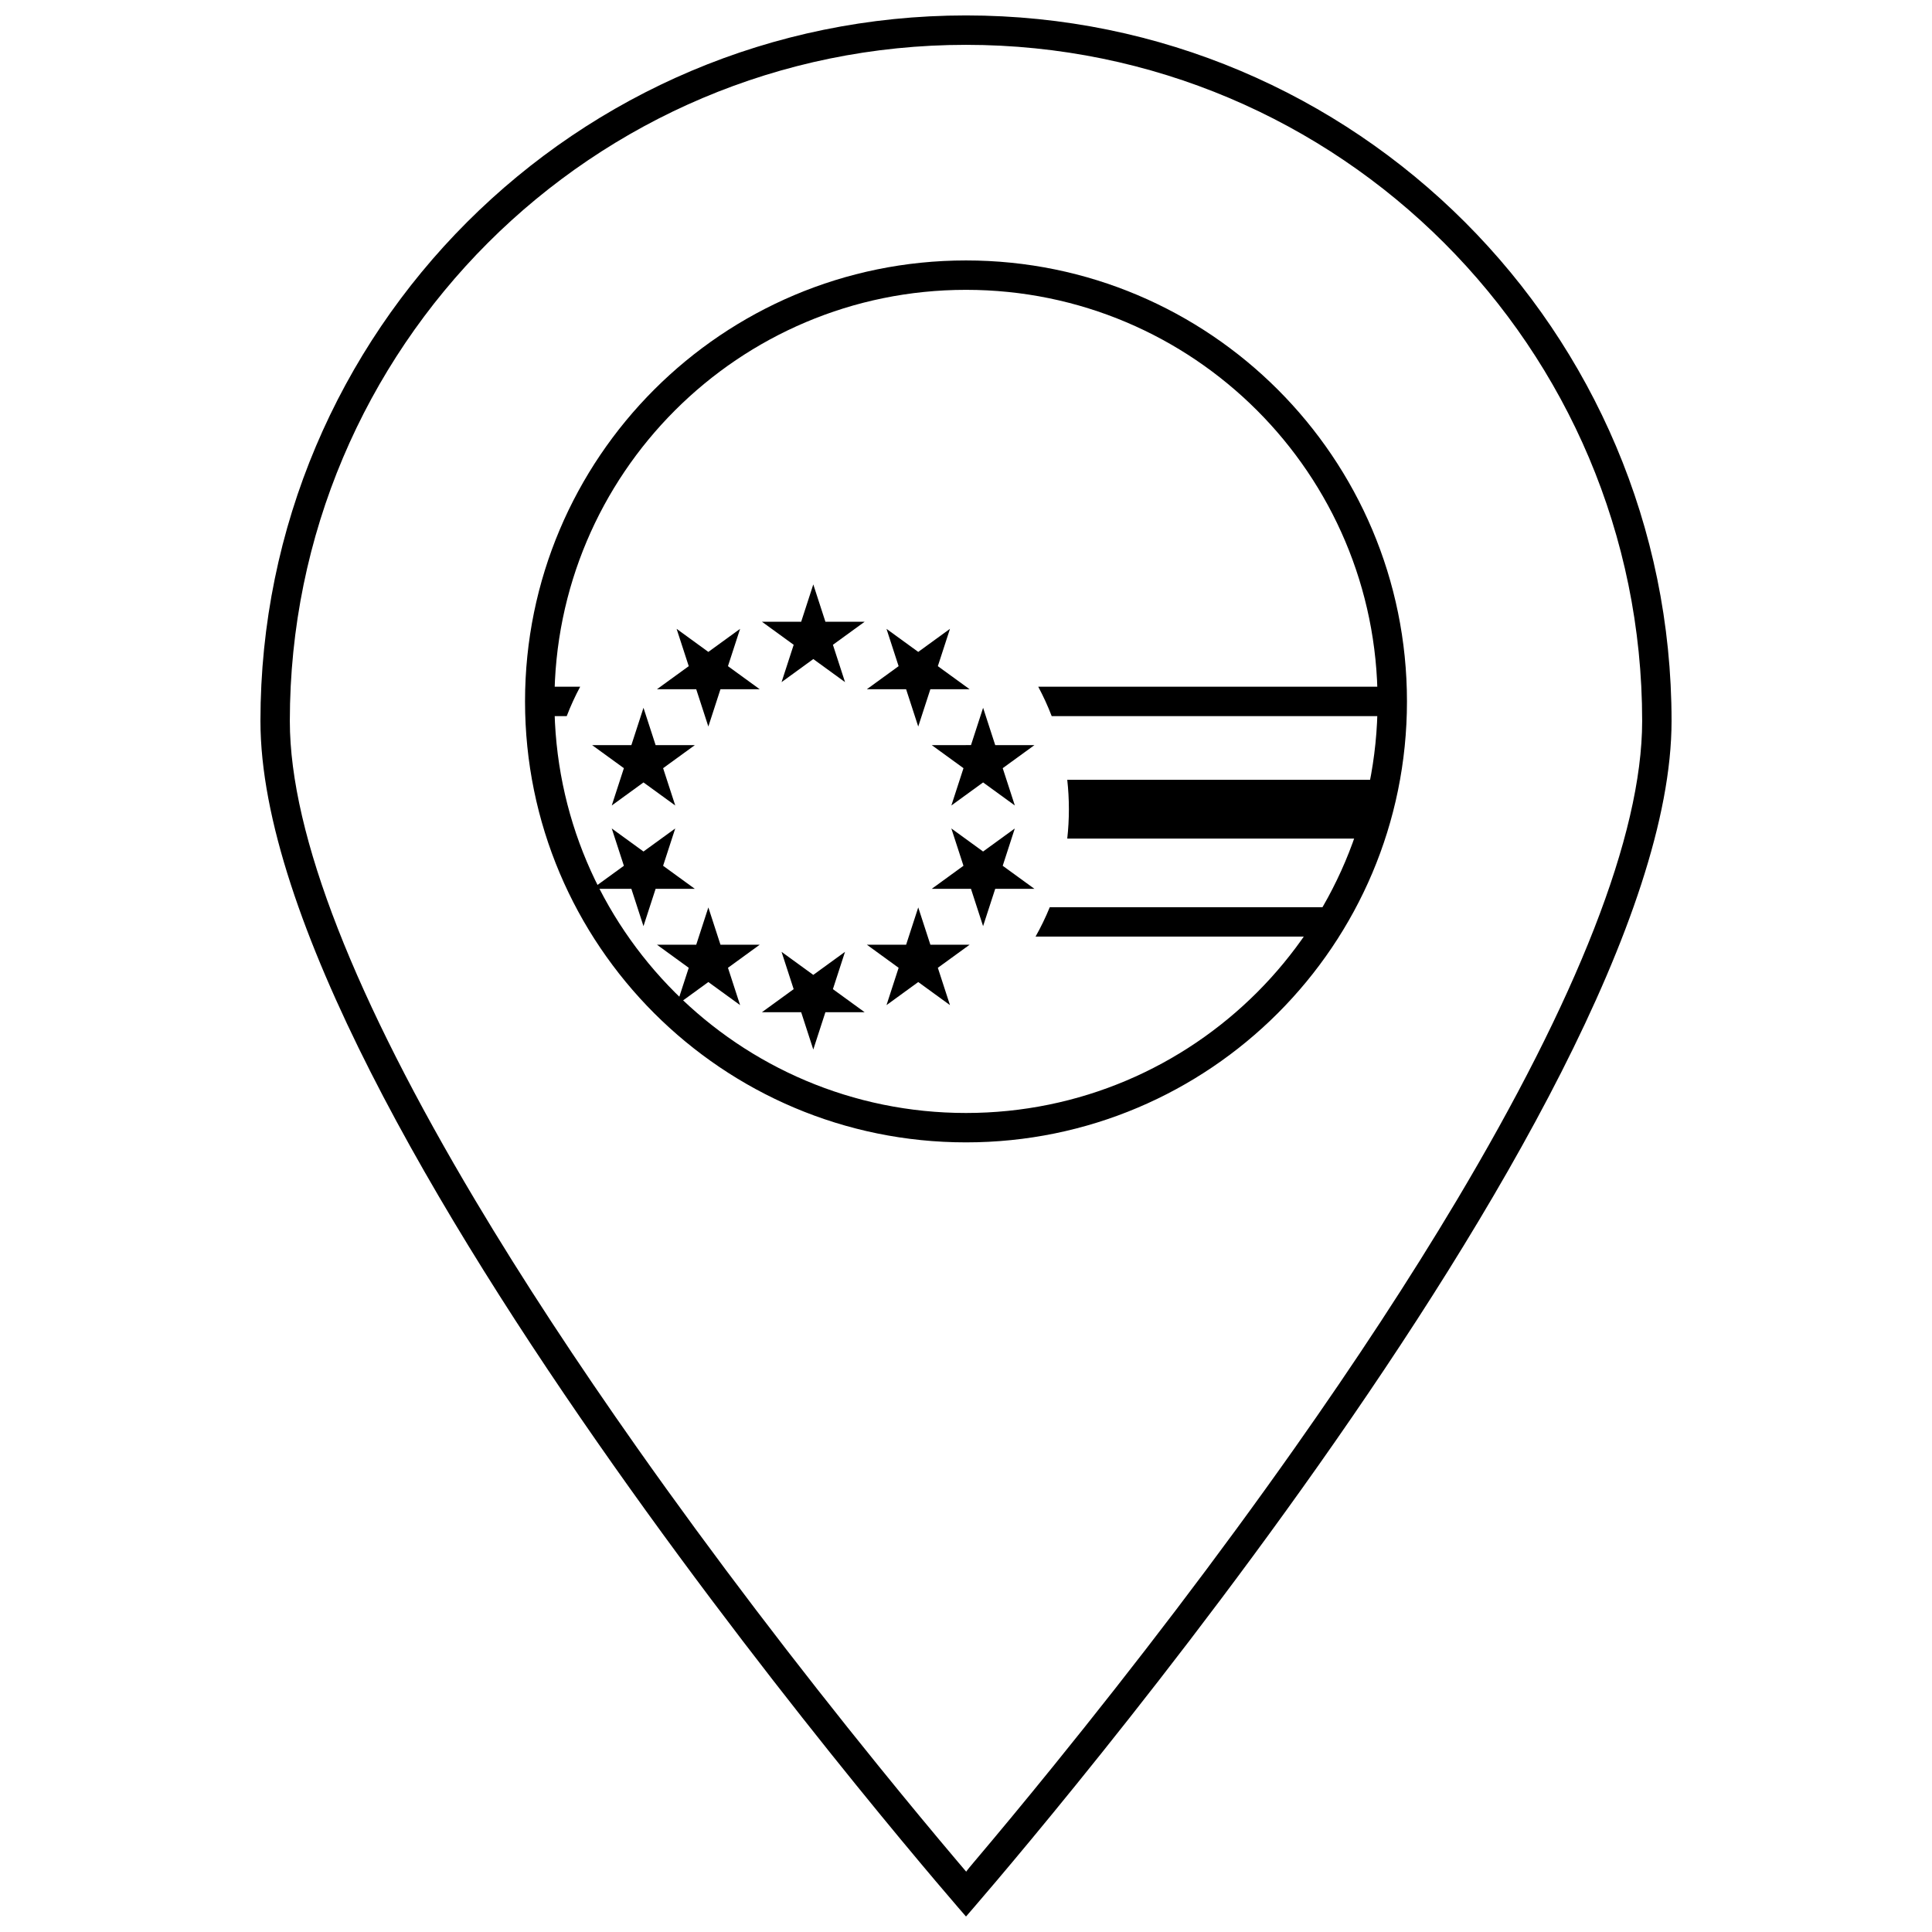 <?xml version="1.0" encoding="UTF-8"?>
<!-- Uploaded to: ICON Repo, www.iconrepo.com, Generator: ICON Repo Mixer Tools -->
<svg width="800px" height="800px" version="1.1" viewBox="144 144 512 512" xmlns="http://www.w3.org/2000/svg">
 <defs>
  <clipPath id="a">
   <path d="m213 148.09h374v503.81h-374z"/>
  </clipPath>
 </defs>
 <path d="m400 446.74c64.539 0 116.86-52.32 116.86-116.86 0-64.539-52.324-116.86-116.86-116.86-64.543 0-116.86 52.32-116.86 116.86 0 64.543 52.32 116.86 116.86 116.86zm0-7.789c60.238 0 109.07-48.832 109.07-109.07 0-60.238-48.832-109.07-109.07-109.07-60.242 0-109.07 48.832-109.07 109.07 0 60.242 48.832 109.07 109.07 109.07z" fill-rule="evenodd"/>
 <path d="m422.2 384.42h72.59v7.789h-76.359c1.414-2.504 2.672-5.106 3.769-7.789zm4.633-33.762h82.238v15.582h-82.238c0.285-2.559 0.434-5.156 0.434-7.793 0-2.633-0.148-5.231-0.434-7.789zm-129.08-24.672h-8.121v7.793h4.555c1.027-2.684 2.223-5.285 3.566-7.793zm121.39 0h91.227v7.793h-87.66c-1.027-2.684-2.223-5.285-3.566-7.793z" fill-rule="evenodd"/>
 <path d="m356.32 308.77 3.211-9.891 3.211 9.891h10.398l-8.41 6.109 3.211 9.891-8.41-6.113-8.41 6.113 3.211-9.891-8.41-6.109zm31.023 7.992 8.41-6.113-3.215 9.891 8.414 6.109h-10.395l-3.215 9.891-3.215-9.891h-10.395l8.41-6.109-3.211-9.887zm20.402 24.703h10.395l-8.41 6.109 3.211 9.887-8.41-6.109-8.41 6.109 3.211-9.887-8.41-6.109 10.398-0.004 3.211-9.887zm1.984 31.977 8.41 6.109h-10.395l-3.215 9.887-3.211-9.887h-10.398l8.41-6.113-3.211-9.887 8.41 6.109 8.41-6.109zm-17.191 27.035 3.215 9.887-8.41-6.113-8.41 6.113 3.211-9.887-8.41-6.113h10.395l3.215-9.887 3.215 9.887h10.395zm-29.797 11.766-3.211 9.891-3.211-9.891h-10.398l8.41-6.109-3.211-9.887 8.41 6.109 8.41-6.109-3.211 9.887 8.41 6.109zm-31.023-7.992-8.41 6.113 3.215-9.887-8.414-6.113h10.398l3.215-9.887 3.211 9.887h10.395l-8.41 6.113 3.215 9.887zm-20.398-24.699h-10.398l8.414-6.109-3.215-9.891 8.41 6.109 8.414-6.109-3.215 9.887 8.41 6.113h-10.395l-3.215 9.887zm-1.984-31.977-8.414-6.109h10.398l3.211-9.891 3.215 9.887 10.395 0.004-8.41 6.109 3.215 9.887-8.414-6.109-8.41 6.109zm17.188-27.035-3.215-9.891 8.41 6.113 8.414-6.109-3.215 9.887 8.41 6.109h-10.395l-3.211 9.891-3.215-9.891h-10.398z" fill-rule="evenodd"/>
 <g clip-path="url(#a)">
  <path d="m400 651.9s-186.98-213.56-186.98-316.83 83.711-186.98 186.98-186.98c103.27 0 186.98 83.715 186.98 186.98s-186.98 316.83-186.98 316.83zm2.086-14.41c6.356-7.512 13.441-16.055 21.074-25.477 21.809-26.918 43.621-55.441 63.961-84.293 15.984-22.672 30.406-44.633 42.879-65.547 31.621-53.023 49.188-96.727 49.188-127.1 0-98.965-80.227-179.19-179.19-179.19-98.965 0-179.19 80.227-179.19 179.19 0 30.375 17.566 74.078 49.191 127.1 12.469 20.914 26.891 42.875 42.875 65.547 20.344 28.852 42.152 57.375 63.961 84.293 7.633 9.422 14.719 17.965 21.074 25.477 0.125 0.148 2.152 2.531 2.152 2.531s-0.199 0.094 2.023-2.531z"/>
 </g>
</svg>